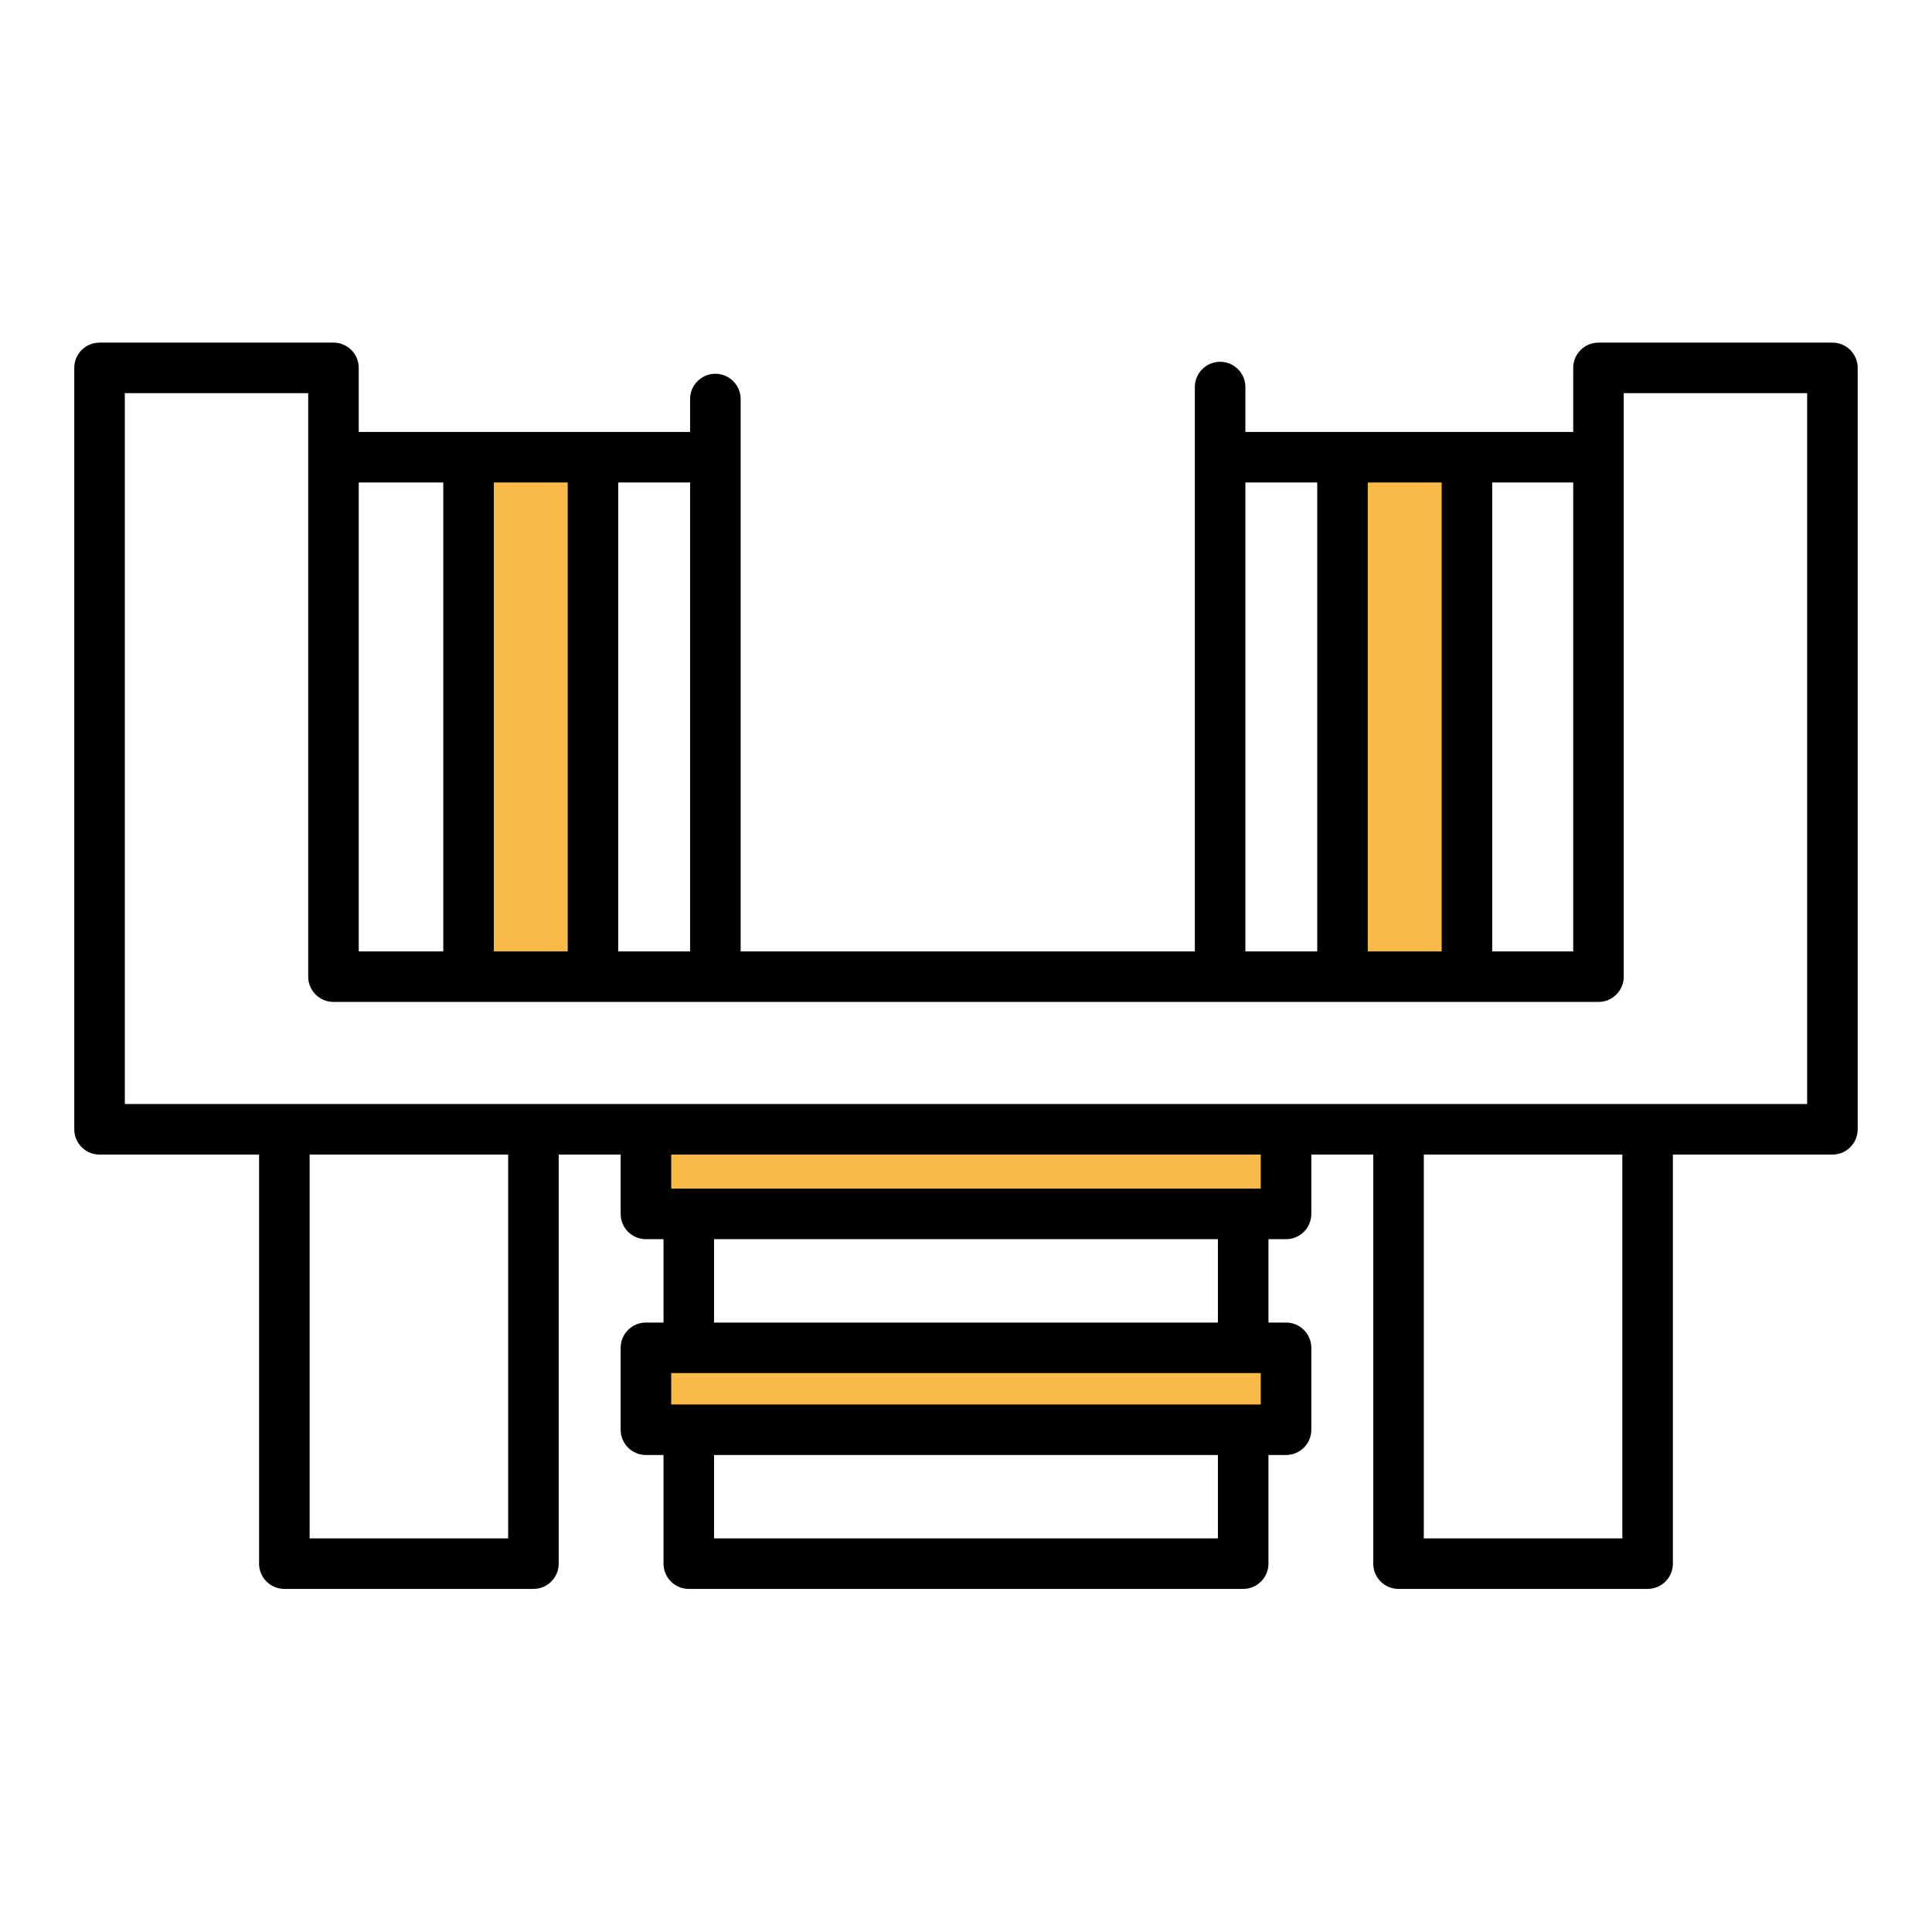 <svg xmlns="http://www.w3.org/2000/svg" xmlns:xlink="http://www.w3.org/1999/xlink" width="496" zoomAndPan="magnify" viewBox="0 0 372 372" height="496" preserveAspectRatio="xMidYMid meet" version="1.0"><defs><clipPath id="eb52c78185"><path d="M 123.41 263.078 L 248.621 263.078 L 248.621 271.023 L 123.41 271.023 Z M 123.41 263.078 " clip-rule="nonzero"/></clipPath><clipPath id="8a14358ddb"><path d="M 127.379 263.078 L 244.621 263.078 C 245.672 263.078 246.684 263.5 247.43 264.242 C 248.172 264.988 248.59 266 248.59 267.051 C 248.59 268.105 248.172 269.117 247.43 269.859 C 246.684 270.605 245.672 271.023 244.621 271.023 L 127.379 271.023 C 126.328 271.023 125.316 270.605 124.57 269.859 C 123.828 269.117 123.41 268.105 123.41 267.051 C 123.41 266 123.828 264.988 124.57 264.242 C 125.316 263.5 126.328 263.078 127.379 263.078 Z M 127.379 263.078 " clip-rule="nonzero"/></clipPath><clipPath id="1bd41468ad"><path d="M 123.41 221.77 L 248.621 221.77 L 248.621 229.715 L 123.41 229.715 Z M 123.41 221.77 " clip-rule="nonzero"/></clipPath><clipPath id="69daebad6d"><path d="M 127.379 221.77 L 244.621 221.77 C 245.672 221.77 246.684 222.188 247.43 222.934 C 248.172 223.68 248.59 224.688 248.59 225.742 C 248.59 226.797 248.172 227.805 247.43 228.551 C 246.684 229.297 245.672 229.715 244.621 229.715 L 127.379 229.715 C 126.328 229.715 125.316 229.297 124.57 228.551 C 123.828 227.805 123.41 226.797 123.41 225.742 C 123.41 224.688 123.828 223.68 124.57 222.934 C 125.316 222.188 126.328 221.77 127.379 221.77 Z M 127.379 221.77 " clip-rule="nonzero"/></clipPath><clipPath id="8fa14c8b9b"><path d="M 93.742 88.023 L 112.41 88.023 L 112.41 190.398 L 93.742 190.398 Z M 93.742 88.023 " clip-rule="nonzero"/></clipPath><clipPath id="a870ce5d61"><path d="M 103.074 88.023 C 105.551 88.023 107.926 89.008 109.676 90.758 C 111.426 92.508 112.41 94.879 112.41 97.355 L 112.41 180.996 C 112.41 183.473 111.426 185.844 109.676 187.594 C 107.926 189.348 105.551 190.328 103.074 190.328 C 100.602 190.328 98.227 189.348 96.477 187.594 C 94.727 185.844 93.742 183.473 93.742 180.996 L 93.742 97.355 C 93.742 94.879 94.727 92.508 96.477 90.758 C 98.227 89.008 100.602 88.023 103.074 88.023 Z M 103.074 88.023 " clip-rule="nonzero"/></clipPath><clipPath id="fb375e1c05"><path d="M 260.152 88.023 L 278.82 88.023 L 278.82 190.398 L 260.152 190.398 Z M 260.152 88.023 " clip-rule="nonzero"/></clipPath><clipPath id="3c6b89c678"><path d="M 269.488 88.023 C 271.961 88.023 274.336 89.008 276.086 90.758 C 277.836 92.508 278.82 94.879 278.82 97.355 L 278.82 180.996 C 278.82 183.473 277.836 185.844 276.086 187.594 C 274.336 189.348 271.961 190.328 269.488 190.328 C 267.012 190.328 264.637 189.348 262.887 187.594 C 261.137 185.844 260.152 183.473 260.152 180.996 L 260.152 97.355 C 260.152 94.879 261.137 92.508 262.887 90.758 C 264.637 89.008 267.012 88.023 269.488 88.023 Z M 269.488 88.023 " clip-rule="nonzero"/></clipPath><clipPath id="cd41fc0bd8"><path d="M 14.246 65.988 L 357.746 65.988 L 357.746 305.988 L 14.246 305.988 Z M 14.246 65.988 " clip-rule="nonzero"/></clipPath></defs><rect x="-37.2" width="446.4" fill="#ffffff" y="-37.2" height="446.4" fill-opacity="1"/><rect x="-37.2" width="446.4" fill="#ffffff" y="-37.2" height="446.4" fill-opacity="1"/><g clip-path="url(#eb52c78185)"><g clip-path="url(#8a14358ddb)"><path fill="#f9ba48" d="M 123.41 263.078 L 248.59 263.078 L 248.59 271.023 L 123.41 271.023 Z M 123.41 263.078 " fill-opacity="1" fill-rule="nonzero"/></g></g><g clip-path="url(#1bd41468ad)"><g clip-path="url(#69daebad6d)"><path fill="#f9ba48" d="M 123.41 221.77 L 248.59 221.77 L 248.59 229.715 L 123.41 229.715 Z M 123.41 221.77 " fill-opacity="1" fill-rule="nonzero"/></g></g><g clip-path="url(#8fa14c8b9b)"><g clip-path="url(#a870ce5d61)"><path fill="#f9ba48" d="M 93.742 88.023 L 112.41 88.023 L 112.41 190.328 L 93.742 190.328 Z M 93.742 88.023 " fill-opacity="1" fill-rule="nonzero"/></g></g><g clip-path="url(#fb375e1c05)"><g clip-path="url(#3c6b89c678)"><path fill="#f9ba48" d="M 260.152 88.023 L 278.82 88.023 L 278.82 190.328 L 260.152 190.328 Z M 260.152 88.023 " fill-opacity="1" fill-rule="nonzero"/></g></g><g clip-path="url(#cd41fc0bd8)"><path fill="#000000" d="M 49.887 222.309 L 19.168 222.309 C 16.48 222.309 14.301 220.133 14.301 217.445 L 14.301 70.832 C 14.301 68.145 16.48 65.969 19.168 65.969 L 64.211 65.969 C 66.898 65.969 69.074 68.145 69.074 70.832 L 69.074 83.172 L 132.875 83.172 L 132.875 76.832 C 132.875 74.148 135.059 71.969 137.742 71.969 C 140.43 71.969 142.609 74.148 142.609 76.832 L 142.609 183.188 L 230.062 183.188 L 230.062 74.523 C 230.062 71.84 232.246 69.66 234.93 69.66 C 237.617 69.66 239.797 71.84 239.797 74.523 L 239.797 83.172 L 302.918 83.172 L 302.918 70.832 C 302.918 68.145 305.094 65.969 307.781 65.969 L 352.824 65.969 C 355.512 65.969 357.691 68.145 357.691 70.832 L 357.691 217.445 C 357.691 220.133 355.512 222.309 352.824 222.309 L 322.105 222.309 L 322.105 301.074 C 322.105 303.758 319.93 305.938 317.242 305.938 L 269.281 305.938 C 266.594 305.938 264.414 303.758 264.414 301.074 L 264.414 222.309 L 252.488 222.309 L 252.488 233.734 C 252.488 236.422 250.309 238.598 247.621 238.598 L 244.238 238.598 L 244.238 254.652 L 247.621 254.652 C 250.309 254.652 252.488 256.828 252.488 259.516 L 252.488 275.289 C 252.488 277.977 250.309 280.156 247.621 280.156 L 244.238 280.156 L 244.238 301.074 C 244.238 303.758 242.059 305.938 239.371 305.938 L 132.621 305.938 C 129.934 305.938 127.758 303.758 127.758 301.074 L 127.758 280.156 L 124.371 280.156 C 121.684 280.156 119.504 277.977 119.504 275.289 L 119.504 259.516 C 119.504 256.828 121.684 254.652 124.371 254.652 L 127.758 254.652 L 127.758 238.598 L 124.371 238.598 C 121.684 238.598 119.504 236.422 119.504 233.734 L 119.504 222.309 L 107.578 222.309 L 107.578 301.074 C 107.578 303.758 105.398 305.938 102.711 305.938 L 54.75 305.938 C 52.062 305.938 49.887 303.758 49.887 301.074 Z M 69.074 92.902 L 69.074 183.188 L 85.352 183.188 L 85.352 92.902 Z M 95.086 183.188 L 109.312 183.188 L 109.312 92.902 L 95.086 92.902 Z M 119.043 183.188 L 132.875 183.188 L 132.875 92.902 L 119.043 92.902 Z M 307.781 192.918 L 64.211 192.918 C 61.523 192.918 59.344 190.738 59.344 188.051 L 59.344 75.699 L 24.035 75.699 C 24.035 75.699 24.035 212.578 24.035 212.578 L 347.957 212.578 L 347.957 75.699 L 312.648 75.699 L 312.648 188.051 C 312.648 190.738 310.469 192.918 307.781 192.918 Z M 239.797 183.188 L 253.629 183.188 L 253.629 92.902 L 239.797 92.902 Z M 263.359 183.188 L 277.59 183.188 L 277.59 92.902 L 263.359 92.902 Z M 287.32 183.188 L 302.918 183.188 L 302.918 92.902 L 287.32 92.902 Z M 312.375 222.309 L 274.148 222.309 L 274.148 296.207 C 274.148 296.207 312.375 296.207 312.375 296.207 Z M 242.754 222.309 L 129.238 222.309 L 129.238 228.867 C 129.238 228.867 242.754 228.867 242.754 228.867 Z M 97.844 222.309 L 59.617 222.309 L 59.617 296.207 C 59.617 296.207 97.844 296.207 97.844 296.207 Z M 234.504 238.598 L 137.488 238.598 L 137.488 254.652 L 234.504 254.652 Z M 234.504 280.156 L 137.488 280.156 C 137.488 286.336 137.488 296.207 137.488 296.207 C 137.488 296.207 234.504 296.207 234.504 296.207 Z M 242.754 264.383 L 129.238 264.383 L 129.238 270.426 L 242.754 270.426 Z M 242.754 264.383 " fill-opacity="1" fill-rule="evenodd"/></g></svg>